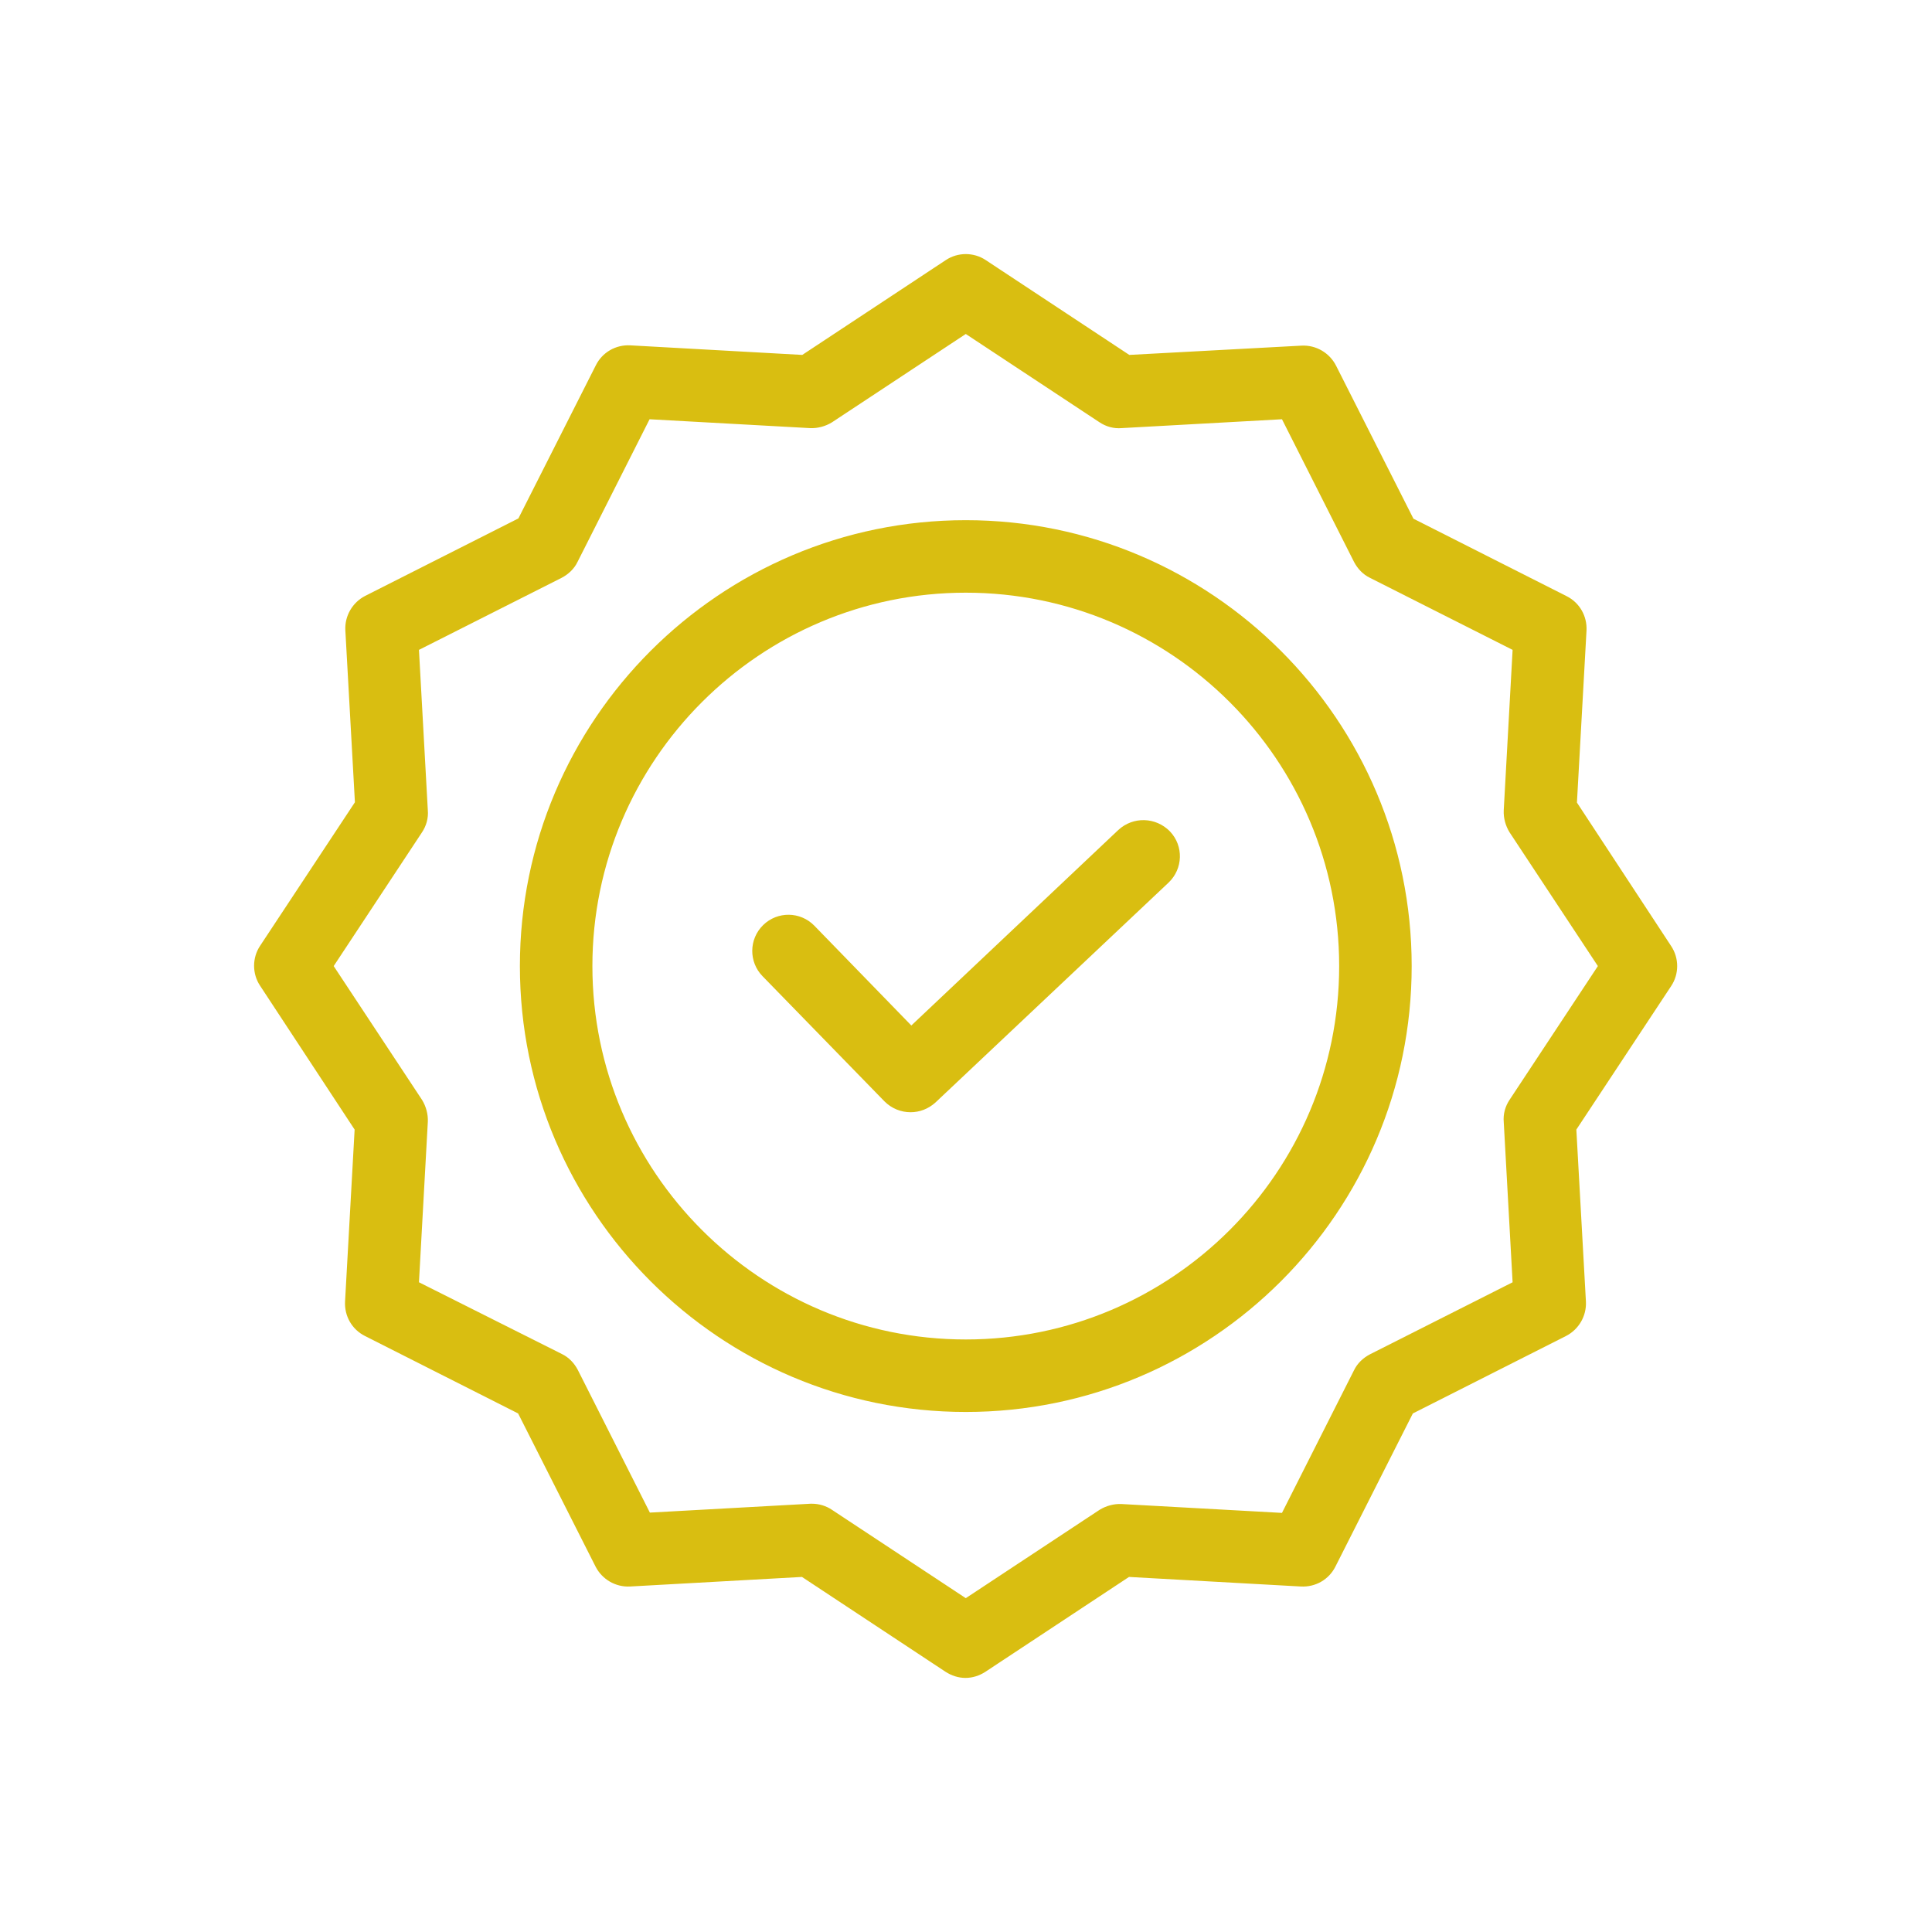 <svg width="422" height="422" viewBox="0 0 422 422" fill="none" xmlns="http://www.w3.org/2000/svg">
<path d="M245.292 182.39L199.013 226.101L176.805 203.25C174.302 200.683 170.258 200.683 167.754 203.122C165.187 205.625 165.187 209.669 167.626 212.172L194.264 239.516C195.547 240.799 197.216 241.441 198.885 241.441C200.49 241.441 202.03 240.864 203.314 239.708L254.214 191.697C256.781 189.258 256.91 185.214 254.471 182.646C251.967 180.079 247.924 179.95 245.292 182.39Z" fill="#D9BE11" stroke="#D9BE11" stroke-width="3"/>
<path d="M210.953 115.121C158.063 115.121 115.058 158.126 115.058 211.016C115.058 263.906 158.063 306.911 210.953 306.911C263.842 306.911 306.848 263.906 306.848 211.016C306.848 158.126 263.842 115.121 210.953 115.121ZM210.953 294.074C165.123 294.074 127.895 256.781 127.895 211.016C127.895 165.251 165.123 127.958 210.953 127.958C256.782 127.958 294.01 165.187 294.01 211.016C294.01 256.845 256.782 294.074 210.953 294.074Z" fill="#D9BE11" stroke="#D9BE11" stroke-width="3"/>
<path d="M342.92 175.713L345.038 137.651C345.166 135.083 343.818 132.708 341.508 131.553L307.617 114.415L290.479 80.524C289.324 78.278 286.949 76.866 284.381 76.994L246.255 79.048L214.482 58.059C212.364 56.647 209.54 56.647 207.422 58.059L175.649 79.048L137.586 76.93C135.019 76.802 132.644 78.15 131.489 80.46L114.351 114.351L80.46 131.489C78.214 132.644 76.802 135.019 76.93 137.586L79.048 175.649L58.059 207.422C56.647 209.54 56.647 212.364 58.059 214.482L78.984 246.319L76.866 284.381C76.737 286.949 78.085 289.324 80.396 290.479L114.287 307.617L131.425 341.508C132.58 343.754 134.955 345.166 137.522 345.038L175.585 342.92L207.357 363.909C208.449 364.615 209.668 365 210.888 365C212.107 365 213.327 364.615 214.418 363.909L246.19 342.92L284.253 345.038C286.821 345.166 289.196 343.818 290.351 341.508L307.489 307.617L341.379 290.479C343.626 289.324 345.038 286.949 344.91 284.381L342.791 246.319L363.78 214.546C365.193 212.428 365.193 209.604 363.78 207.486L342.92 175.713ZM330.981 241.055C330.211 242.211 329.826 243.559 329.954 244.971L331.944 280.98L299.915 297.155C298.695 297.797 297.668 298.759 297.09 299.979L280.915 332.008L244.907 330.018C243.559 329.954 242.147 330.339 240.991 331.045L210.952 350.879L180.912 331.045C179.885 330.339 178.602 329.954 177.382 329.954C177.254 329.954 177.125 329.954 177.061 329.954L141.053 331.944L124.877 299.915C124.236 298.695 123.273 297.668 122.053 297.09L89.96 280.98L91.95 244.971C92.014 243.623 91.629 242.211 90.923 241.055L71.089 211.016L90.923 180.977C91.693 179.821 92.078 178.473 91.95 177.061L89.96 141.053L121.989 124.877C123.209 124.236 124.236 123.273 124.813 122.053L140.988 90.024L176.997 92.014C178.345 92.078 179.757 91.693 180.912 90.987L210.952 71.153L240.991 90.987C242.147 91.757 243.495 92.142 244.907 92.014L280.915 90.024L297.09 122.053C297.732 123.273 298.695 124.3 299.915 124.877L331.944 141.053L329.954 177.061C329.89 178.409 330.275 179.821 330.981 180.977L350.815 211.016L330.981 241.055Z" fill="#D9BE11" stroke="#D9BE11" stroke-width="3"/>
</svg>
